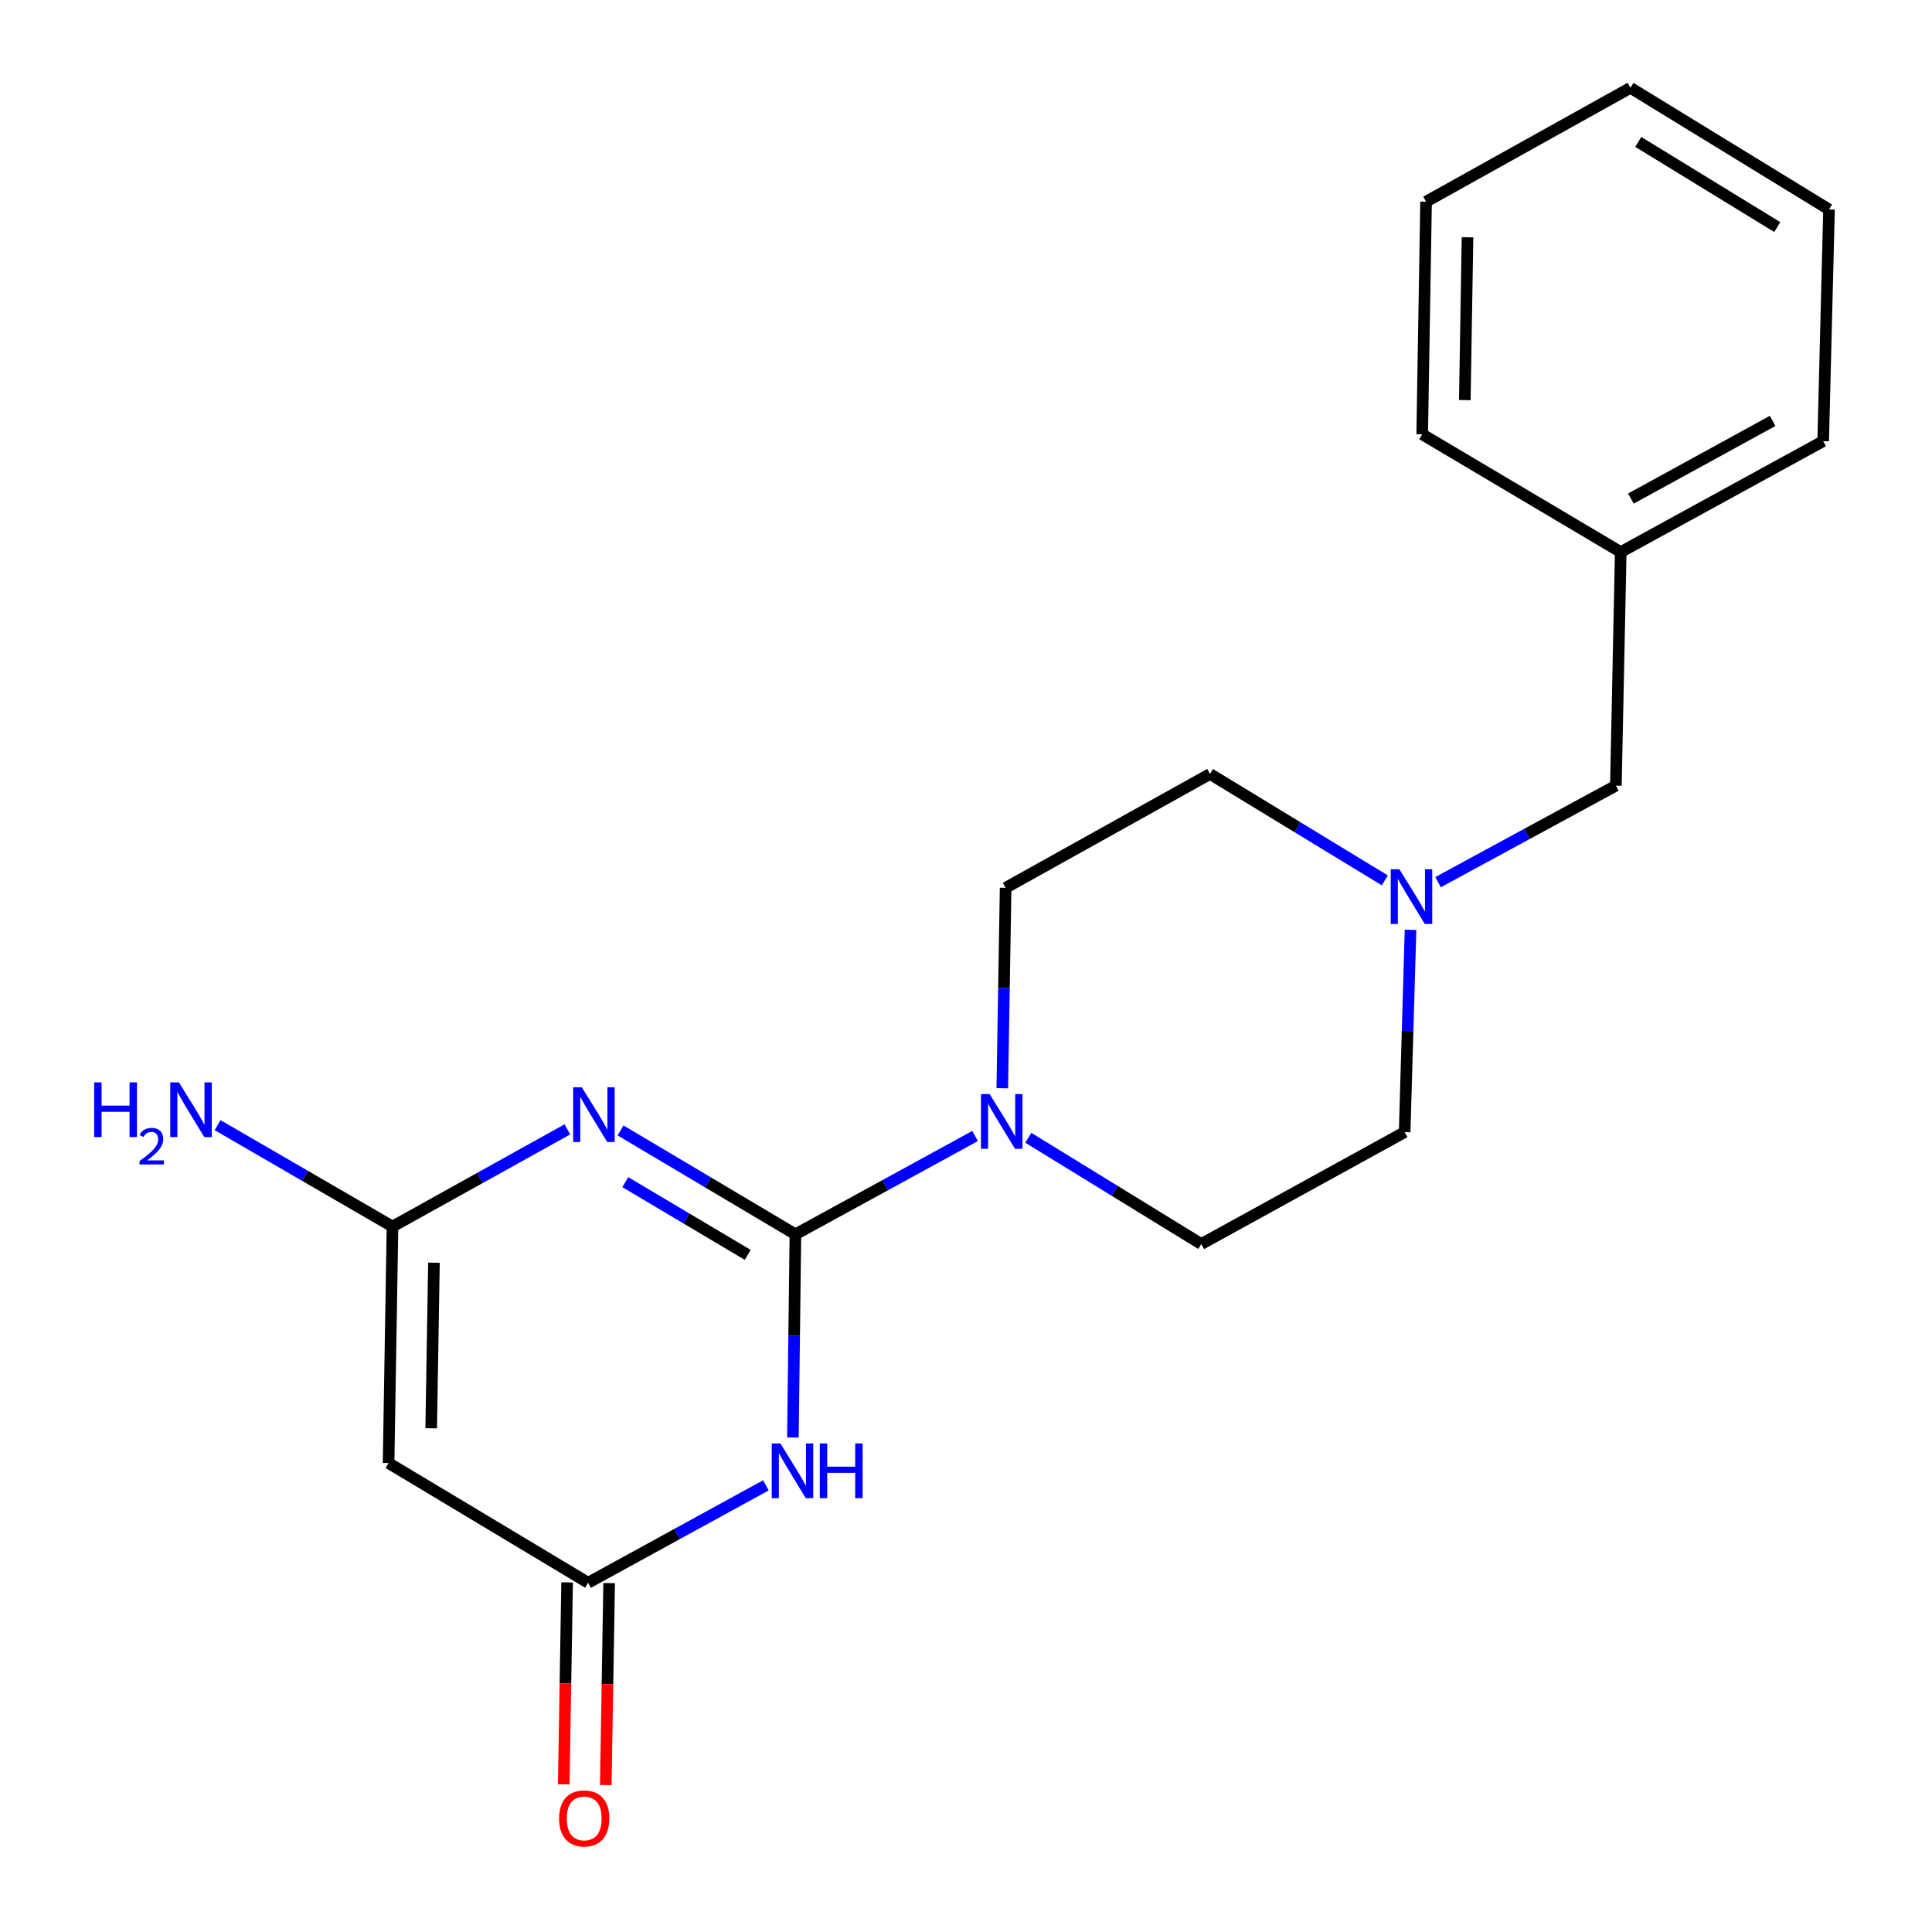 <?xml version='1.0' encoding='iso-8859-1'?>
<svg version='1.1' baseProfile='full'
              xmlns='http://www.w3.org/2000/svg'
                      xmlns:rdkit='http://www.rdkit.org/xml'
                      xmlns:xlink='http://www.w3.org/1999/xlink'
                  xml:space='preserve'
width='1000px' height='1000px' viewBox='0 0 1000 1000'>
<!-- END OF HEADER -->
<rect style='opacity:1.0;fill:#FFFFFF;stroke:none' width='1000' height='1000' x='0' y='0'> </rect>
<path class='bond-0' d='M 411.7,638.877 L 366.441,611.99' style='fill:none;fill-rule:evenodd;stroke:#000000;stroke-width:6px;stroke-linecap:butt;stroke-linejoin:miter;stroke-opacity:1' />
<path class='bond-0' d='M 366.441,611.99 L 321.183,585.104' style='fill:none;fill-rule:evenodd;stroke:#0000FF;stroke-width:6px;stroke-linecap:butt;stroke-linejoin:miter;stroke-opacity:1' />
<path class='bond-0' d='M 387.009,649.518 L 355.328,630.698' style='fill:none;fill-rule:evenodd;stroke:#000000;stroke-width:6px;stroke-linecap:butt;stroke-linejoin:miter;stroke-opacity:1' />
<path class='bond-0' d='M 355.328,630.698 L 323.647,611.877' style='fill:none;fill-rule:evenodd;stroke:#0000FF;stroke-width:6px;stroke-linecap:butt;stroke-linejoin:miter;stroke-opacity:1' />
<path class='bond-1' d='M 411.7,638.877 L 411.05,691.465' style='fill:none;fill-rule:evenodd;stroke:#000000;stroke-width:6px;stroke-linecap:butt;stroke-linejoin:miter;stroke-opacity:1' />
<path class='bond-1' d='M 411.05,691.465 L 410.401,744.054' style='fill:none;fill-rule:evenodd;stroke:#0000FF;stroke-width:6px;stroke-linecap:butt;stroke-linejoin:miter;stroke-opacity:1' />
<path class='bond-4' d='M 411.7,638.877 L 458.204,613.435' style='fill:none;fill-rule:evenodd;stroke:#000000;stroke-width:6px;stroke-linecap:butt;stroke-linejoin:miter;stroke-opacity:1' />
<path class='bond-4' d='M 458.204,613.435 L 504.708,587.993' style='fill:none;fill-rule:evenodd;stroke:#0000FF;stroke-width:6px;stroke-linecap:butt;stroke-linejoin:miter;stroke-opacity:1' />
<path class='bond-2' d='M 293.689,584.548 L 248.423,609.706' style='fill:none;fill-rule:evenodd;stroke:#0000FF;stroke-width:6px;stroke-linecap:butt;stroke-linejoin:miter;stroke-opacity:1' />
<path class='bond-2' d='M 248.423,609.706 L 203.158,634.863' style='fill:none;fill-rule:evenodd;stroke:#000000;stroke-width:6px;stroke-linecap:butt;stroke-linejoin:miter;stroke-opacity:1' />
<path class='bond-3' d='M 396.433,768.811 L 350.423,794.019' style='fill:none;fill-rule:evenodd;stroke:#0000FF;stroke-width:6px;stroke-linecap:butt;stroke-linejoin:miter;stroke-opacity:1' />
<path class='bond-3' d='M 350.423,794.019 L 304.413,819.228' style='fill:none;fill-rule:evenodd;stroke:#000000;stroke-width:6px;stroke-linecap:butt;stroke-linejoin:miter;stroke-opacity:1' />
<path class='bond-10' d='M 203.158,634.863 L 157.89,608.617' style='fill:none;fill-rule:evenodd;stroke:#000000;stroke-width:6px;stroke-linecap:butt;stroke-linejoin:miter;stroke-opacity:1' />
<path class='bond-10' d='M 157.89,608.617 L 112.622,582.37' style='fill:none;fill-rule:evenodd;stroke:#0000FF;stroke-width:6px;stroke-linecap:butt;stroke-linejoin:miter;stroke-opacity:1' />
<path class='bond-21' d='M 203.158,634.863 L 201.127,757.273' style='fill:none;fill-rule:evenodd;stroke:#000000;stroke-width:6px;stroke-linecap:butt;stroke-linejoin:miter;stroke-opacity:1' />
<path class='bond-21' d='M 224.61,653.586 L 223.188,739.273' style='fill:none;fill-rule:evenodd;stroke:#000000;stroke-width:6px;stroke-linecap:butt;stroke-linejoin:miter;stroke-opacity:1' />
<path class='bond-5' d='M 304.413,819.228 L 201.127,757.273' style='fill:none;fill-rule:evenodd;stroke:#000000;stroke-width:6px;stroke-linecap:butt;stroke-linejoin:miter;stroke-opacity:1' />
<path class='bond-9' d='M 293.534,819.047 L 292.663,871.314' style='fill:none;fill-rule:evenodd;stroke:#000000;stroke-width:6px;stroke-linecap:butt;stroke-linejoin:miter;stroke-opacity:1' />
<path class='bond-9' d='M 292.663,871.314 L 291.793,923.581' style='fill:none;fill-rule:evenodd;stroke:#FF0000;stroke-width:6px;stroke-linecap:butt;stroke-linejoin:miter;stroke-opacity:1' />
<path class='bond-9' d='M 315.291,819.409 L 314.42,871.676' style='fill:none;fill-rule:evenodd;stroke:#000000;stroke-width:6px;stroke-linecap:butt;stroke-linejoin:miter;stroke-opacity:1' />
<path class='bond-9' d='M 314.42,871.676 L 313.549,923.943' style='fill:none;fill-rule:evenodd;stroke:#FF0000;stroke-width:6px;stroke-linecap:butt;stroke-linejoin:miter;stroke-opacity:1' />
<path class='bond-7' d='M 532.262,588.913 L 577.019,616.415' style='fill:none;fill-rule:evenodd;stroke:#0000FF;stroke-width:6px;stroke-linecap:butt;stroke-linejoin:miter;stroke-opacity:1' />
<path class='bond-7' d='M 577.019,616.415 L 621.777,643.917' style='fill:none;fill-rule:evenodd;stroke:#000000;stroke-width:6px;stroke-linecap:butt;stroke-linejoin:miter;stroke-opacity:1' />
<path class='bond-8' d='M 518.778,563.269 L 519.644,511.405' style='fill:none;fill-rule:evenodd;stroke:#0000FF;stroke-width:6px;stroke-linecap:butt;stroke-linejoin:miter;stroke-opacity:1' />
<path class='bond-8' d='M 519.644,511.405 L 520.51,459.541' style='fill:none;fill-rule:evenodd;stroke:#000000;stroke-width:6px;stroke-linecap:butt;stroke-linejoin:miter;stroke-opacity:1' />
<path class='bond-6' d='M 716.795,455.681 L 671.547,428.145' style='fill:none;fill-rule:evenodd;stroke:#0000FF;stroke-width:6px;stroke-linecap:butt;stroke-linejoin:miter;stroke-opacity:1' />
<path class='bond-6' d='M 671.547,428.145 L 626.298,400.608' style='fill:none;fill-rule:evenodd;stroke:#000000;stroke-width:6px;stroke-linecap:butt;stroke-linejoin:miter;stroke-opacity:1' />
<path class='bond-11' d='M 744.337,456.611 L 790.356,431.632' style='fill:none;fill-rule:evenodd;stroke:#0000FF;stroke-width:6px;stroke-linecap:butt;stroke-linejoin:miter;stroke-opacity:1' />
<path class='bond-11' d='M 790.356,431.632 L 836.376,406.653' style='fill:none;fill-rule:evenodd;stroke:#000000;stroke-width:6px;stroke-linecap:butt;stroke-linejoin:miter;stroke-opacity:1' />
<path class='bond-20' d='M 730.087,481.283 L 728.566,533.636' style='fill:none;fill-rule:evenodd;stroke:#0000FF;stroke-width:6px;stroke-linecap:butt;stroke-linejoin:miter;stroke-opacity:1' />
<path class='bond-20' d='M 728.566,533.636 L 727.045,585.988' style='fill:none;fill-rule:evenodd;stroke:#000000;stroke-width:6px;stroke-linecap:butt;stroke-linejoin:miter;stroke-opacity:1' />
<path class='bond-12' d='M 621.777,643.917 L 727.045,585.988' style='fill:none;fill-rule:evenodd;stroke:#000000;stroke-width:6px;stroke-linecap:butt;stroke-linejoin:miter;stroke-opacity:1' />
<path class='bond-13' d='M 520.51,459.541 L 626.298,400.608' style='fill:none;fill-rule:evenodd;stroke:#000000;stroke-width:6px;stroke-linecap:butt;stroke-linejoin:miter;stroke-opacity:1' />
<path class='bond-14' d='M 836.376,406.653 L 838.89,285.754' style='fill:none;fill-rule:evenodd;stroke:#000000;stroke-width:6px;stroke-linecap:butt;stroke-linejoin:miter;stroke-opacity:1' />
<path class='bond-15' d='M 838.89,285.754 L 943.675,228.332' style='fill:none;fill-rule:evenodd;stroke:#000000;stroke-width:6px;stroke-linecap:butt;stroke-linejoin:miter;stroke-opacity:1' />
<path class='bond-15' d='M 844.151,258.058 L 917.5,217.863' style='fill:none;fill-rule:evenodd;stroke:#000000;stroke-width:6px;stroke-linecap:butt;stroke-linejoin:miter;stroke-opacity:1' />
<path class='bond-16' d='M 838.89,285.754 L 736.124,224.79' style='fill:none;fill-rule:evenodd;stroke:#000000;stroke-width:6px;stroke-linecap:butt;stroke-linejoin:miter;stroke-opacity:1' />
<path class='bond-18' d='M 943.675,228.332 L 946.697,108.425' style='fill:none;fill-rule:evenodd;stroke:#000000;stroke-width:6px;stroke-linecap:butt;stroke-linejoin:miter;stroke-opacity:1' />
<path class='bond-17' d='M 736.124,224.79 L 738.131,104.387' style='fill:none;fill-rule:evenodd;stroke:#000000;stroke-width:6px;stroke-linecap:butt;stroke-linejoin:miter;stroke-opacity:1' />
<path class='bond-17' d='M 758.182,207.092 L 759.586,122.81' style='fill:none;fill-rule:evenodd;stroke:#000000;stroke-width:6px;stroke-linecap:butt;stroke-linejoin:miter;stroke-opacity:1' />
<path class='bond-19' d='M 738.131,104.387 L 843.919,45.455' style='fill:none;fill-rule:evenodd;stroke:#000000;stroke-width:6px;stroke-linecap:butt;stroke-linejoin:miter;stroke-opacity:1' />
<path class='bond-22' d='M 946.697,108.425 L 843.919,45.455' style='fill:none;fill-rule:evenodd;stroke:#000000;stroke-width:6px;stroke-linecap:butt;stroke-linejoin:miter;stroke-opacity:1' />
<path class='bond-22' d='M 919.913,117.533 L 847.968,73.454' style='fill:none;fill-rule:evenodd;stroke:#000000;stroke-width:6px;stroke-linecap:butt;stroke-linejoin:miter;stroke-opacity:1' />
<path  class='atom-1' d='M 301.151 562.762
L 310.431 577.762
Q 311.351 579.242, 312.831 581.922
Q 314.311 584.602, 314.391 584.762
L 314.391 562.762
L 318.151 562.762
L 318.151 591.082
L 314.271 591.082
L 304.311 574.682
Q 303.151 572.762, 301.911 570.562
Q 300.711 568.362, 300.351 567.682
L 300.351 591.082
L 296.671 591.082
L 296.671 562.762
L 301.151 562.762
' fill='#0000FF'/>
<path  class='atom-2' d='M 403.929 747.115
L 413.209 762.115
Q 414.129 763.595, 415.609 766.275
Q 417.089 768.955, 417.169 769.115
L 417.169 747.115
L 420.929 747.115
L 420.929 775.435
L 417.049 775.435
L 407.089 759.035
Q 405.929 757.115, 404.689 754.915
Q 403.489 752.715, 403.129 752.035
L 403.129 775.435
L 399.449 775.435
L 399.449 747.115
L 403.929 747.115
' fill='#0000FF'/>
<path  class='atom-2' d='M 424.329 747.115
L 428.169 747.115
L 428.169 759.155
L 442.649 759.155
L 442.649 747.115
L 446.489 747.115
L 446.489 775.435
L 442.649 775.435
L 442.649 762.355
L 428.169 762.355
L 428.169 775.435
L 424.329 775.435
L 424.329 747.115
' fill='#0000FF'/>
<path  class='atom-5' d='M 512.231 566.292
L 521.511 581.292
Q 522.431 582.772, 523.911 585.452
Q 525.391 588.132, 525.471 588.292
L 525.471 566.292
L 529.231 566.292
L 529.231 594.612
L 525.351 594.612
L 515.391 578.212
Q 514.231 576.292, 512.991 574.092
Q 511.791 571.892, 511.431 571.212
L 511.431 594.612
L 507.751 594.612
L 507.751 566.292
L 512.231 566.292
' fill='#0000FF'/>
<path  class='atom-7' d='M 724.327 449.914
L 733.607 464.914
Q 734.527 466.394, 736.007 469.074
Q 737.487 471.754, 737.567 471.914
L 737.567 449.914
L 741.327 449.914
L 741.327 478.234
L 737.447 478.234
L 727.487 461.834
Q 726.327 459.914, 725.087 457.714
Q 723.887 455.514, 723.527 454.834
L 723.527 478.234
L 719.847 478.234
L 719.847 449.914
L 724.327 449.914
' fill='#0000FF'/>
<path  class='atom-10' d='M 289.382 941.21
Q 289.382 934.41, 292.742 930.61
Q 296.102 926.81, 302.382 926.81
Q 308.662 926.81, 312.022 930.61
Q 315.382 934.41, 315.382 941.21
Q 315.382 948.09, 311.982 952.01
Q 308.582 955.89, 302.382 955.89
Q 296.142 955.89, 292.742 952.01
Q 289.382 948.13, 289.382 941.21
M 302.382 952.69
Q 306.702 952.69, 309.022 949.81
Q 311.382 946.89, 311.382 941.21
Q 311.382 935.65, 309.022 932.85
Q 306.702 930.01, 302.382 930.01
Q 298.062 930.01, 295.702 932.81
Q 293.382 935.61, 293.382 941.21
Q 293.382 946.93, 295.702 949.81
Q 298.062 952.69, 302.382 952.69
' fill='#FF0000'/>
<path  class='atom-11' d='M 48.736 560.235
L 52.576 560.235
L 52.576 572.275
L 67.056 572.275
L 67.056 560.235
L 70.896 560.235
L 70.896 588.555
L 67.056 588.555
L 67.056 575.475
L 52.576 575.475
L 52.576 588.555
L 48.736 588.555
L 48.736 560.235
' fill='#0000FF'/>
<path  class='atom-11' d='M 72.269 587.562
Q 72.955 585.793, 74.592 584.816
Q 76.228 583.813, 78.499 583.813
Q 81.324 583.813, 82.908 585.344
Q 84.492 586.875, 84.492 589.595
Q 84.492 592.367, 82.433 594.954
Q 80.4 597.541, 76.176 600.603
L 84.808 600.603
L 84.808 602.715
L 72.216 602.715
L 72.216 600.947
Q 75.701 598.465, 77.76 596.617
Q 79.845 594.769, 80.849 593.106
Q 81.852 591.443, 81.852 589.727
Q 81.852 587.931, 80.954 586.928
Q 80.056 585.925, 78.499 585.925
Q 76.994 585.925, 75.991 586.532
Q 74.988 587.139, 74.275 588.486
L 72.269 587.562
' fill='#0000FF'/>
<path  class='atom-11' d='M 92.609 560.235
L 101.888 575.235
Q 102.808 576.715, 104.288 579.395
Q 105.768 582.075, 105.848 582.235
L 105.848 560.235
L 109.608 560.235
L 109.608 588.555
L 105.728 588.555
L 95.769 572.155
Q 94.609 570.235, 93.368 568.035
Q 92.168 565.835, 91.808 565.155
L 91.808 588.555
L 88.129 588.555
L 88.129 560.235
L 92.609 560.235
' fill='#0000FF'/>
</svg>
